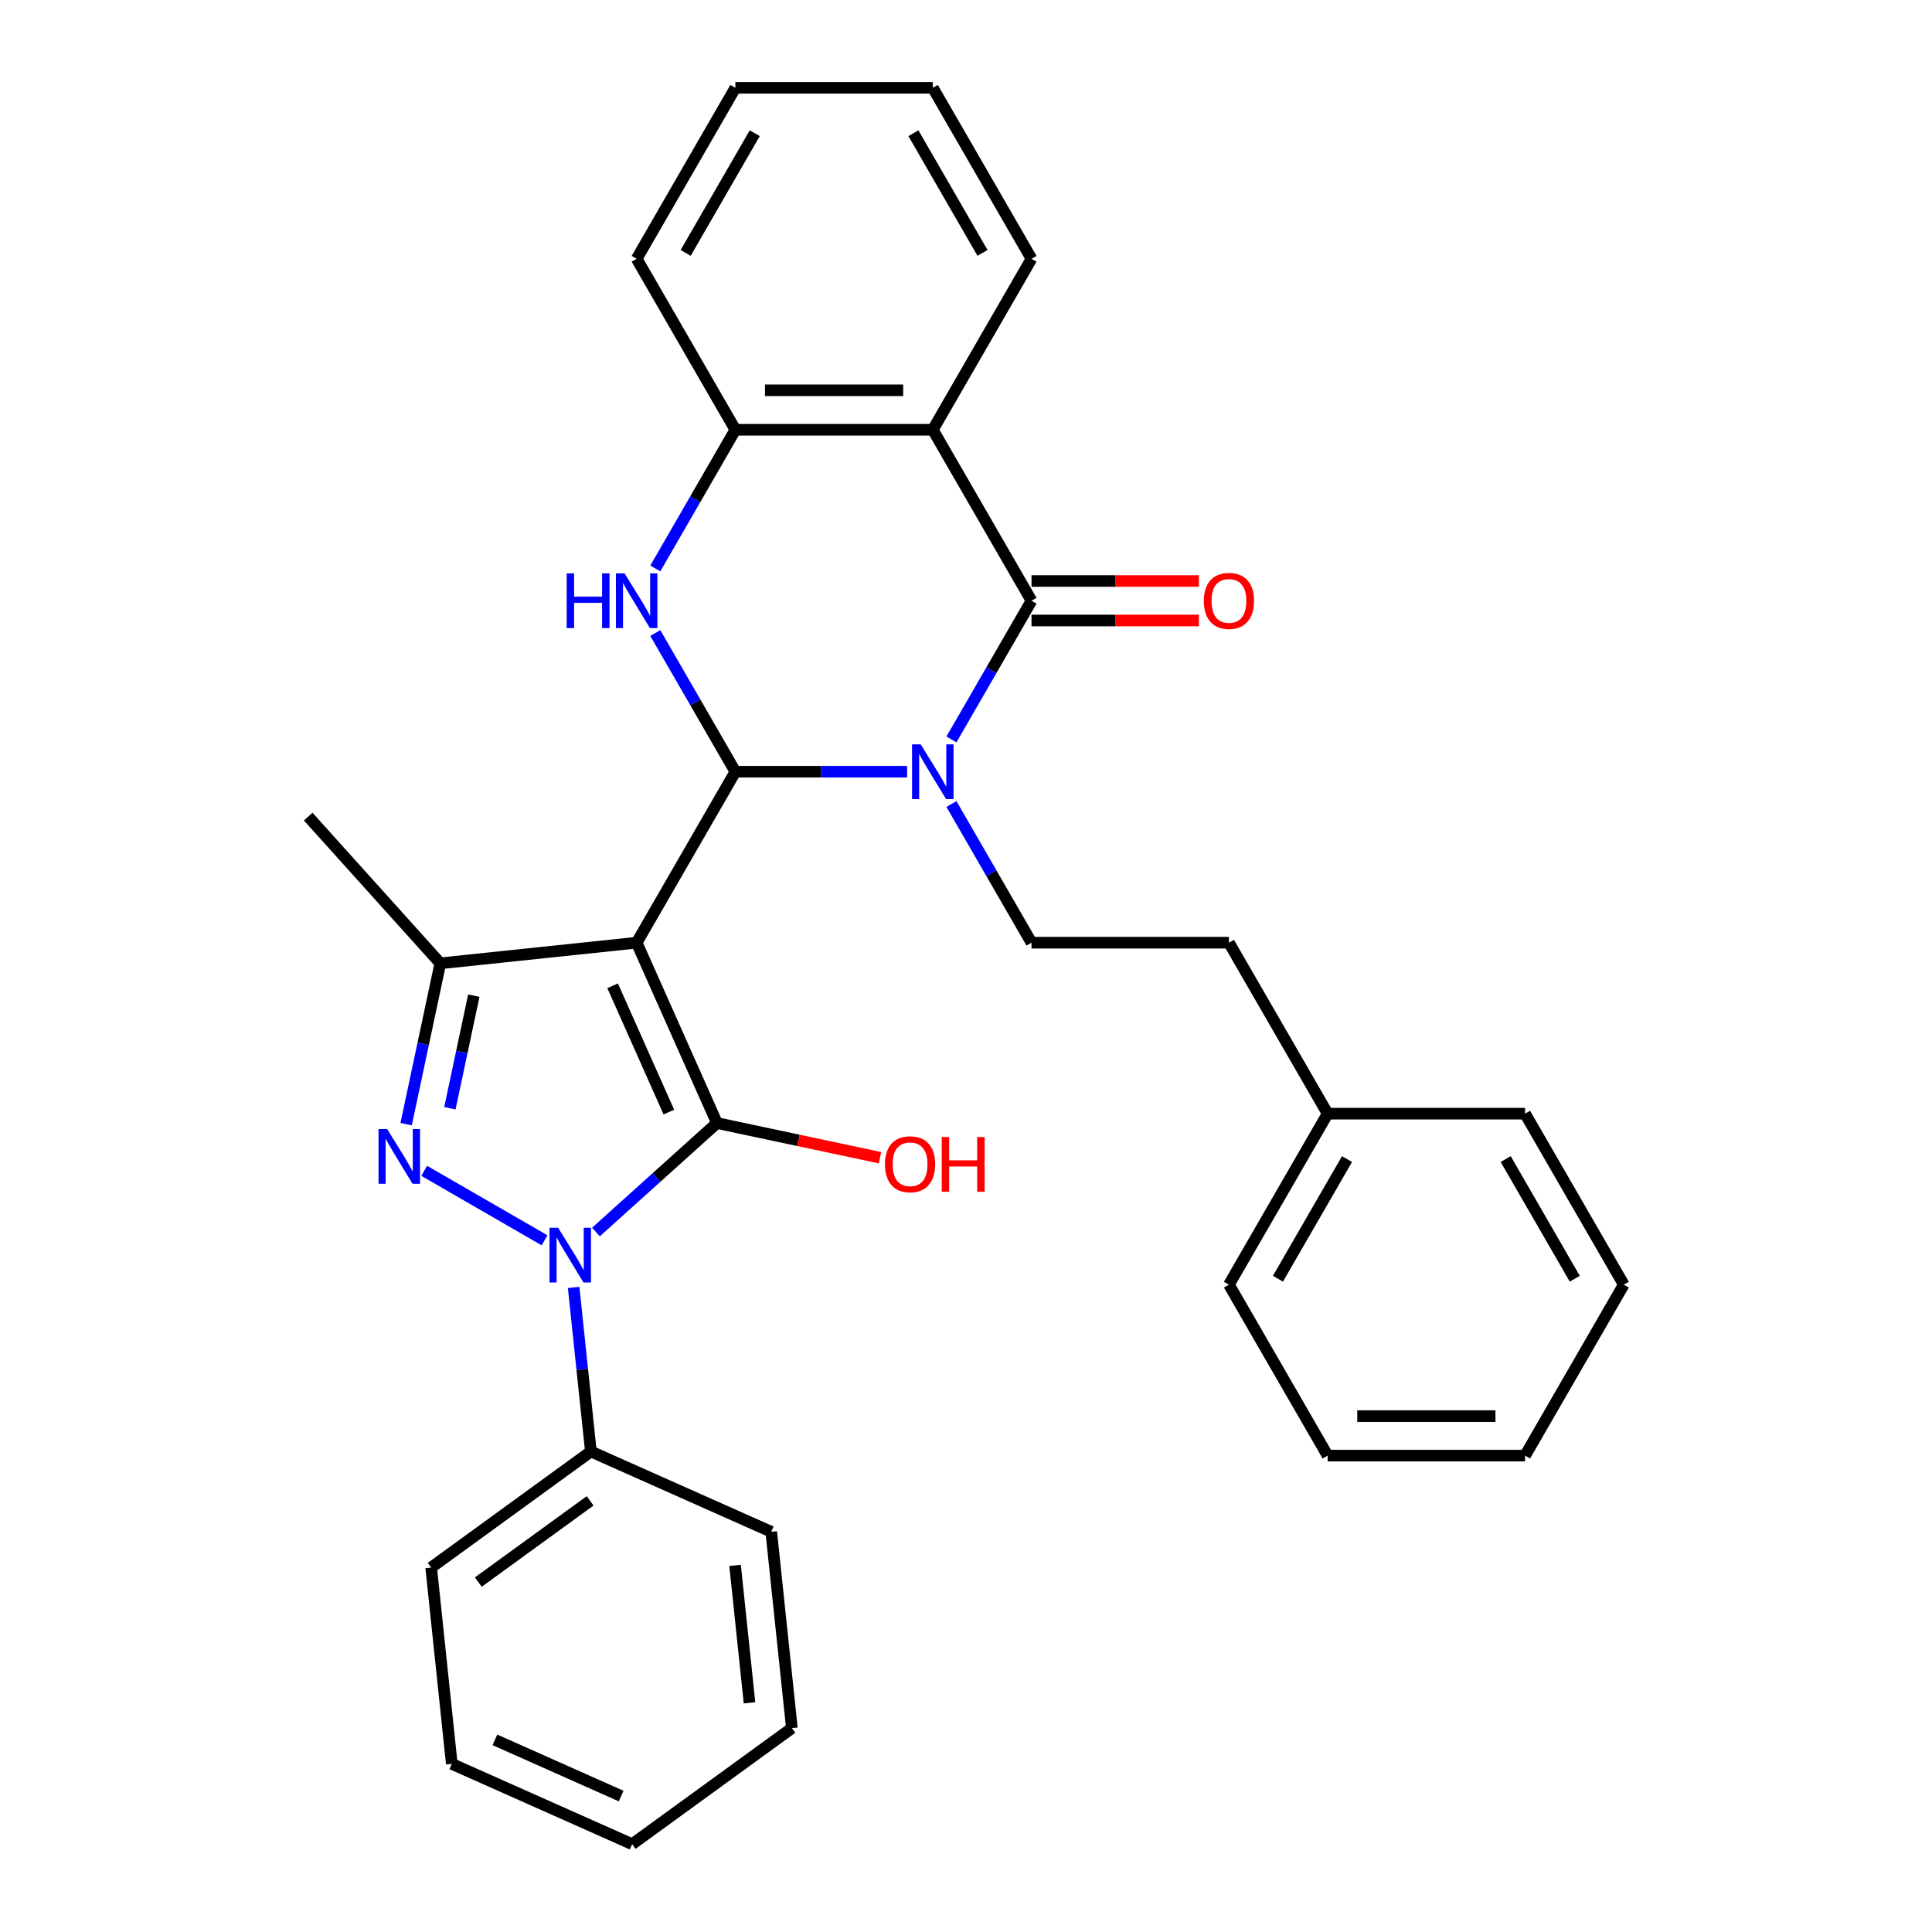 <?xml version='1.0' encoding='iso-8859-1'?>
<svg version='1.1' baseProfile='full'
              xmlns='http://www.w3.org/2000/svg'
                      xmlns:rdkit='http://www.rdkit.org/xml'
                      xmlns:xlink='http://www.w3.org/1999/xlink'
                  xml:space='preserve'
width='1000px' height='1000px' viewBox='0 0 1000 1000'>
<!-- END OF HEADER -->
<rect style='opacity:1.0;fill:#FFFFFF;stroke:none' width='1000' height='1000' x='0' y='0'> </rect>
<path class='bond-0' d='M 329.535,487.936 L 371.098,581.288' style='fill:none;fill-rule:evenodd;stroke:#000000;stroke-width:6px;stroke-linecap:butt;stroke-linejoin:miter;stroke-opacity:1' />
<path class='bond-0' d='M 317.099,510.252 L 346.193,575.598' style='fill:none;fill-rule:evenodd;stroke:#000000;stroke-width:6px;stroke-linecap:butt;stroke-linejoin:miter;stroke-opacity:1' />
<path class='bond-1' d='M 329.535,487.936 L 380.628,399.44' style='fill:none;fill-rule:evenodd;stroke:#000000;stroke-width:6px;stroke-linecap:butt;stroke-linejoin:miter;stroke-opacity:1' />
<path class='bond-6' d='M 329.535,487.936 L 227.908,498.618' style='fill:none;fill-rule:evenodd;stroke:#000000;stroke-width:6px;stroke-linecap:butt;stroke-linejoin:miter;stroke-opacity:1' />
<path class='bond-3' d='M 371.098,581.288 L 339.775,609.491' style='fill:none;fill-rule:evenodd;stroke:#000000;stroke-width:6px;stroke-linecap:butt;stroke-linejoin:miter;stroke-opacity:1' />
<path class='bond-3' d='M 339.775,609.491 L 308.453,637.694' style='fill:none;fill-rule:evenodd;stroke:#0000FF;stroke-width:6px;stroke-linecap:butt;stroke-linejoin:miter;stroke-opacity:1' />
<path class='bond-13' d='M 371.098,581.288 L 413.297,590.258' style='fill:none;fill-rule:evenodd;stroke:#000000;stroke-width:6px;stroke-linecap:butt;stroke-linejoin:miter;stroke-opacity:1' />
<path class='bond-13' d='M 413.297,590.258 L 455.497,599.228' style='fill:none;fill-rule:evenodd;stroke:#FF0000;stroke-width:6px;stroke-linecap:butt;stroke-linejoin:miter;stroke-opacity:1' />
<path class='bond-2' d='M 380.628,399.44 L 425.074,399.44' style='fill:none;fill-rule:evenodd;stroke:#000000;stroke-width:6px;stroke-linecap:butt;stroke-linejoin:miter;stroke-opacity:1' />
<path class='bond-2' d='M 425.074,399.44 L 469.52,399.44' style='fill:none;fill-rule:evenodd;stroke:#0000FF;stroke-width:6px;stroke-linecap:butt;stroke-linejoin:miter;stroke-opacity:1' />
<path class='bond-7' d='M 380.628,399.44 L 359.907,363.549' style='fill:none;fill-rule:evenodd;stroke:#000000;stroke-width:6px;stroke-linecap:butt;stroke-linejoin:miter;stroke-opacity:1' />
<path class='bond-7' d='M 359.907,363.549 L 339.185,327.658' style='fill:none;fill-rule:evenodd;stroke:#0000FF;stroke-width:6px;stroke-linecap:butt;stroke-linejoin:miter;stroke-opacity:1' />
<path class='bond-5' d='M 492.465,382.725 L 513.187,346.834' style='fill:none;fill-rule:evenodd;stroke:#0000FF;stroke-width:6px;stroke-linecap:butt;stroke-linejoin:miter;stroke-opacity:1' />
<path class='bond-5' d='M 513.187,346.834 L 533.908,310.943' style='fill:none;fill-rule:evenodd;stroke:#000000;stroke-width:6px;stroke-linecap:butt;stroke-linejoin:miter;stroke-opacity:1' />
<path class='bond-10' d='M 492.465,416.154 L 513.187,452.045' style='fill:none;fill-rule:evenodd;stroke:#0000FF;stroke-width:6px;stroke-linecap:butt;stroke-linejoin:miter;stroke-opacity:1' />
<path class='bond-10' d='M 513.187,452.045 L 533.908,487.936' style='fill:none;fill-rule:evenodd;stroke:#000000;stroke-width:6px;stroke-linecap:butt;stroke-linejoin:miter;stroke-opacity:1' />
<path class='bond-11' d='M 296.915,666.379 L 301.377,708.835' style='fill:none;fill-rule:evenodd;stroke:#0000FF;stroke-width:6px;stroke-linecap:butt;stroke-linejoin:miter;stroke-opacity:1' />
<path class='bond-11' d='M 301.377,708.835 L 305.84,751.292' style='fill:none;fill-rule:evenodd;stroke:#000000;stroke-width:6px;stroke-linecap:butt;stroke-linejoin:miter;stroke-opacity:1' />
<path class='bond-31' d='M 281.864,641.989 L 219.573,606.025' style='fill:none;fill-rule:evenodd;stroke:#0000FF;stroke-width:6px;stroke-linecap:butt;stroke-linejoin:miter;stroke-opacity:1' />
<path class='bond-4' d='M 210.215,581.857 L 219.061,540.237' style='fill:none;fill-rule:evenodd;stroke:#0000FF;stroke-width:6px;stroke-linecap:butt;stroke-linejoin:miter;stroke-opacity:1' />
<path class='bond-4' d='M 219.061,540.237 L 227.908,498.618' style='fill:none;fill-rule:evenodd;stroke:#000000;stroke-width:6px;stroke-linecap:butt;stroke-linejoin:miter;stroke-opacity:1' />
<path class='bond-4' d='M 232.86,573.62 L 239.052,544.486' style='fill:none;fill-rule:evenodd;stroke:#0000FF;stroke-width:6px;stroke-linecap:butt;stroke-linejoin:miter;stroke-opacity:1' />
<path class='bond-4' d='M 239.052,544.486 L 245.245,515.353' style='fill:none;fill-rule:evenodd;stroke:#000000;stroke-width:6px;stroke-linecap:butt;stroke-linejoin:miter;stroke-opacity:1' />
<path class='bond-12' d='M 533.908,321.162 L 577.224,321.162' style='fill:none;fill-rule:evenodd;stroke:#000000;stroke-width:6px;stroke-linecap:butt;stroke-linejoin:miter;stroke-opacity:1' />
<path class='bond-12' d='M 577.224,321.162 L 620.54,321.162' style='fill:none;fill-rule:evenodd;stroke:#FF0000;stroke-width:6px;stroke-linecap:butt;stroke-linejoin:miter;stroke-opacity:1' />
<path class='bond-12' d='M 533.908,300.725 L 577.224,300.725' style='fill:none;fill-rule:evenodd;stroke:#000000;stroke-width:6px;stroke-linecap:butt;stroke-linejoin:miter;stroke-opacity:1' />
<path class='bond-12' d='M 577.224,300.725 L 620.54,300.725' style='fill:none;fill-rule:evenodd;stroke:#FF0000;stroke-width:6px;stroke-linecap:butt;stroke-linejoin:miter;stroke-opacity:1' />
<path class='bond-32' d='M 533.908,310.943 L 482.815,222.447' style='fill:none;fill-rule:evenodd;stroke:#000000;stroke-width:6px;stroke-linecap:butt;stroke-linejoin:miter;stroke-opacity:1' />
<path class='bond-16' d='M 227.908,498.618 L 159.532,422.678' style='fill:none;fill-rule:evenodd;stroke:#000000;stroke-width:6px;stroke-linecap:butt;stroke-linejoin:miter;stroke-opacity:1' />
<path class='bond-9' d='M 339.185,294.229 L 359.907,258.338' style='fill:none;fill-rule:evenodd;stroke:#0000FF;stroke-width:6px;stroke-linecap:butt;stroke-linejoin:miter;stroke-opacity:1' />
<path class='bond-9' d='M 359.907,258.338 L 380.628,222.447' style='fill:none;fill-rule:evenodd;stroke:#000000;stroke-width:6px;stroke-linecap:butt;stroke-linejoin:miter;stroke-opacity:1' />
<path class='bond-8' d='M 482.815,222.447 L 380.628,222.447' style='fill:none;fill-rule:evenodd;stroke:#000000;stroke-width:6px;stroke-linecap:butt;stroke-linejoin:miter;stroke-opacity:1' />
<path class='bond-8' d='M 467.487,202.01 L 395.956,202.01' style='fill:none;fill-rule:evenodd;stroke:#000000;stroke-width:6px;stroke-linecap:butt;stroke-linejoin:miter;stroke-opacity:1' />
<path class='bond-15' d='M 482.815,222.447 L 533.908,133.951' style='fill:none;fill-rule:evenodd;stroke:#000000;stroke-width:6px;stroke-linecap:butt;stroke-linejoin:miter;stroke-opacity:1' />
<path class='bond-18' d='M 380.628,222.447 L 329.535,133.951' style='fill:none;fill-rule:evenodd;stroke:#000000;stroke-width:6px;stroke-linecap:butt;stroke-linejoin:miter;stroke-opacity:1' />
<path class='bond-14' d='M 533.908,487.936 L 636.095,487.936' style='fill:none;fill-rule:evenodd;stroke:#000000;stroke-width:6px;stroke-linecap:butt;stroke-linejoin:miter;stroke-opacity:1' />
<path class='bond-19' d='M 305.84,751.292 L 223.169,811.355' style='fill:none;fill-rule:evenodd;stroke:#000000;stroke-width:6px;stroke-linecap:butt;stroke-linejoin:miter;stroke-opacity:1' />
<path class='bond-19' d='M 305.452,776.835 L 247.582,818.88' style='fill:none;fill-rule:evenodd;stroke:#000000;stroke-width:6px;stroke-linecap:butt;stroke-linejoin:miter;stroke-opacity:1' />
<path class='bond-20' d='M 305.84,751.292 L 399.192,792.855' style='fill:none;fill-rule:evenodd;stroke:#000000;stroke-width:6px;stroke-linecap:butt;stroke-linejoin:miter;stroke-opacity:1' />
<path class='bond-17' d='M 636.095,487.936 L 687.188,576.432' style='fill:none;fill-rule:evenodd;stroke:#000000;stroke-width:6px;stroke-linecap:butt;stroke-linejoin:miter;stroke-opacity:1' />
<path class='bond-33' d='M 533.908,133.951 L 482.815,45.455' style='fill:none;fill-rule:evenodd;stroke:#000000;stroke-width:6px;stroke-linecap:butt;stroke-linejoin:miter;stroke-opacity:1' />
<path class='bond-33' d='M 508.545,130.895 L 472.78,68.948' style='fill:none;fill-rule:evenodd;stroke:#000000;stroke-width:6px;stroke-linecap:butt;stroke-linejoin:miter;stroke-opacity:1' />
<path class='bond-21' d='M 687.188,576.432 L 636.095,664.929' style='fill:none;fill-rule:evenodd;stroke:#000000;stroke-width:6px;stroke-linecap:butt;stroke-linejoin:miter;stroke-opacity:1' />
<path class='bond-21' d='M 697.224,599.926 L 661.458,661.873' style='fill:none;fill-rule:evenodd;stroke:#000000;stroke-width:6px;stroke-linecap:butt;stroke-linejoin:miter;stroke-opacity:1' />
<path class='bond-22' d='M 687.188,576.432 L 789.375,576.432' style='fill:none;fill-rule:evenodd;stroke:#000000;stroke-width:6px;stroke-linecap:butt;stroke-linejoin:miter;stroke-opacity:1' />
<path class='bond-24' d='M 329.535,133.951 L 380.628,45.455' style='fill:none;fill-rule:evenodd;stroke:#000000;stroke-width:6px;stroke-linecap:butt;stroke-linejoin:miter;stroke-opacity:1' />
<path class='bond-24' d='M 354.898,130.895 L 390.663,68.948' style='fill:none;fill-rule:evenodd;stroke:#000000;stroke-width:6px;stroke-linecap:butt;stroke-linejoin:miter;stroke-opacity:1' />
<path class='bond-25' d='M 223.169,811.355 L 233.85,912.982' style='fill:none;fill-rule:evenodd;stroke:#000000;stroke-width:6px;stroke-linecap:butt;stroke-linejoin:miter;stroke-opacity:1' />
<path class='bond-26' d='M 399.192,792.855 L 409.873,894.482' style='fill:none;fill-rule:evenodd;stroke:#000000;stroke-width:6px;stroke-linecap:butt;stroke-linejoin:miter;stroke-opacity:1' />
<path class='bond-26' d='M 380.469,810.235 L 387.946,881.374' style='fill:none;fill-rule:evenodd;stroke:#000000;stroke-width:6px;stroke-linecap:butt;stroke-linejoin:miter;stroke-opacity:1' />
<path class='bond-27' d='M 636.095,664.929 L 687.188,753.425' style='fill:none;fill-rule:evenodd;stroke:#000000;stroke-width:6px;stroke-linecap:butt;stroke-linejoin:miter;stroke-opacity:1' />
<path class='bond-28' d='M 789.375,576.432 L 840.468,664.929' style='fill:none;fill-rule:evenodd;stroke:#000000;stroke-width:6px;stroke-linecap:butt;stroke-linejoin:miter;stroke-opacity:1' />
<path class='bond-28' d='M 779.34,599.926 L 815.105,661.873' style='fill:none;fill-rule:evenodd;stroke:#000000;stroke-width:6px;stroke-linecap:butt;stroke-linejoin:miter;stroke-opacity:1' />
<path class='bond-23' d='M 482.815,45.455 L 380.628,45.455' style='fill:none;fill-rule:evenodd;stroke:#000000;stroke-width:6px;stroke-linecap:butt;stroke-linejoin:miter;stroke-opacity:1' />
<path class='bond-34' d='M 233.85,912.982 L 327.203,954.545' style='fill:none;fill-rule:evenodd;stroke:#000000;stroke-width:6px;stroke-linecap:butt;stroke-linejoin:miter;stroke-opacity:1' />
<path class='bond-34' d='M 256.166,900.546 L 321.512,929.641' style='fill:none;fill-rule:evenodd;stroke:#000000;stroke-width:6px;stroke-linecap:butt;stroke-linejoin:miter;stroke-opacity:1' />
<path class='bond-30' d='M 409.873,894.482 L 327.203,954.545' style='fill:none;fill-rule:evenodd;stroke:#000000;stroke-width:6px;stroke-linecap:butt;stroke-linejoin:miter;stroke-opacity:1' />
<path class='bond-35' d='M 687.188,753.425 L 789.375,753.425' style='fill:none;fill-rule:evenodd;stroke:#000000;stroke-width:6px;stroke-linecap:butt;stroke-linejoin:miter;stroke-opacity:1' />
<path class='bond-35' d='M 702.516,732.988 L 774.047,732.988' style='fill:none;fill-rule:evenodd;stroke:#000000;stroke-width:6px;stroke-linecap:butt;stroke-linejoin:miter;stroke-opacity:1' />
<path class='bond-29' d='M 840.468,664.929 L 789.375,753.425' style='fill:none;fill-rule:evenodd;stroke:#000000;stroke-width:6px;stroke-linecap:butt;stroke-linejoin:miter;stroke-opacity:1' />
<path  class='atom-3' d='M 476.555 385.28
L 485.835 400.28
Q 486.755 401.76, 488.235 404.44
Q 489.715 407.12, 489.795 407.28
L 489.795 385.28
L 493.555 385.28
L 493.555 413.6
L 489.675 413.6
L 479.715 397.2
Q 478.555 395.28, 477.315 393.08
Q 476.115 390.88, 475.755 390.2
L 475.755 413.6
L 472.075 413.6
L 472.075 385.28
L 476.555 385.28
' fill='#0000FF'/>
<path  class='atom-4' d='M 288.898 635.505
L 298.178 650.505
Q 299.098 651.985, 300.578 654.665
Q 302.058 657.345, 302.138 657.505
L 302.138 635.505
L 305.898 635.505
L 305.898 663.825
L 302.018 663.825
L 292.058 647.425
Q 290.898 645.505, 289.658 643.305
Q 288.458 641.105, 288.098 640.425
L 288.098 663.825
L 284.418 663.825
L 284.418 635.505
L 288.898 635.505
' fill='#0000FF'/>
<path  class='atom-5' d='M 200.402 584.411
L 209.682 599.411
Q 210.602 600.891, 212.082 603.571
Q 213.562 606.251, 213.642 606.411
L 213.642 584.411
L 217.402 584.411
L 217.402 612.731
L 213.522 612.731
L 203.562 596.331
Q 202.402 594.411, 201.162 592.211
Q 199.962 590.011, 199.602 589.331
L 199.602 612.731
L 195.922 612.731
L 195.922 584.411
L 200.402 584.411
' fill='#0000FF'/>
<path  class='atom-8' d='M 293.315 296.783
L 297.155 296.783
L 297.155 308.823
L 311.635 308.823
L 311.635 296.783
L 315.475 296.783
L 315.475 325.103
L 311.635 325.103
L 311.635 312.023
L 297.155 312.023
L 297.155 325.103
L 293.315 325.103
L 293.315 296.783
' fill='#0000FF'/>
<path  class='atom-8' d='M 323.275 296.783
L 332.555 311.783
Q 333.475 313.263, 334.955 315.943
Q 336.435 318.623, 336.515 318.783
L 336.515 296.783
L 340.275 296.783
L 340.275 325.103
L 336.395 325.103
L 326.435 308.703
Q 325.275 306.783, 324.035 304.583
Q 322.835 302.383, 322.475 301.703
L 322.475 325.103
L 318.795 325.103
L 318.795 296.783
L 323.275 296.783
' fill='#0000FF'/>
<path  class='atom-13' d='M 623.095 311.023
Q 623.095 304.223, 626.455 300.423
Q 629.815 296.623, 636.095 296.623
Q 642.375 296.623, 645.735 300.423
Q 649.095 304.223, 649.095 311.023
Q 649.095 317.903, 645.695 321.823
Q 642.295 325.703, 636.095 325.703
Q 629.855 325.703, 626.455 321.823
Q 623.095 317.943, 623.095 311.023
M 636.095 322.503
Q 640.415 322.503, 642.735 319.623
Q 645.095 316.703, 645.095 311.023
Q 645.095 305.463, 642.735 302.663
Q 640.415 299.823, 636.095 299.823
Q 631.775 299.823, 629.415 302.623
Q 627.095 305.423, 627.095 311.023
Q 627.095 316.743, 629.415 319.623
Q 631.775 322.503, 636.095 322.503
' fill='#FF0000'/>
<path  class='atom-14' d='M 458.052 602.614
Q 458.052 595.814, 461.412 592.014
Q 464.772 588.214, 471.052 588.214
Q 477.332 588.214, 480.692 592.014
Q 484.052 595.814, 484.052 602.614
Q 484.052 609.494, 480.652 613.414
Q 477.252 617.294, 471.052 617.294
Q 464.812 617.294, 461.412 613.414
Q 458.052 609.534, 458.052 602.614
M 471.052 614.094
Q 475.372 614.094, 477.692 611.214
Q 480.052 608.294, 480.052 602.614
Q 480.052 597.054, 477.692 594.254
Q 475.372 591.414, 471.052 591.414
Q 466.732 591.414, 464.372 594.214
Q 462.052 597.014, 462.052 602.614
Q 462.052 608.334, 464.372 611.214
Q 466.732 614.094, 471.052 614.094
' fill='#FF0000'/>
<path  class='atom-14' d='M 487.452 588.534
L 491.292 588.534
L 491.292 600.574
L 505.772 600.574
L 505.772 588.534
L 509.612 588.534
L 509.612 616.854
L 505.772 616.854
L 505.772 603.774
L 491.292 603.774
L 491.292 616.854
L 487.452 616.854
L 487.452 588.534
' fill='#FF0000'/>
</svg>
